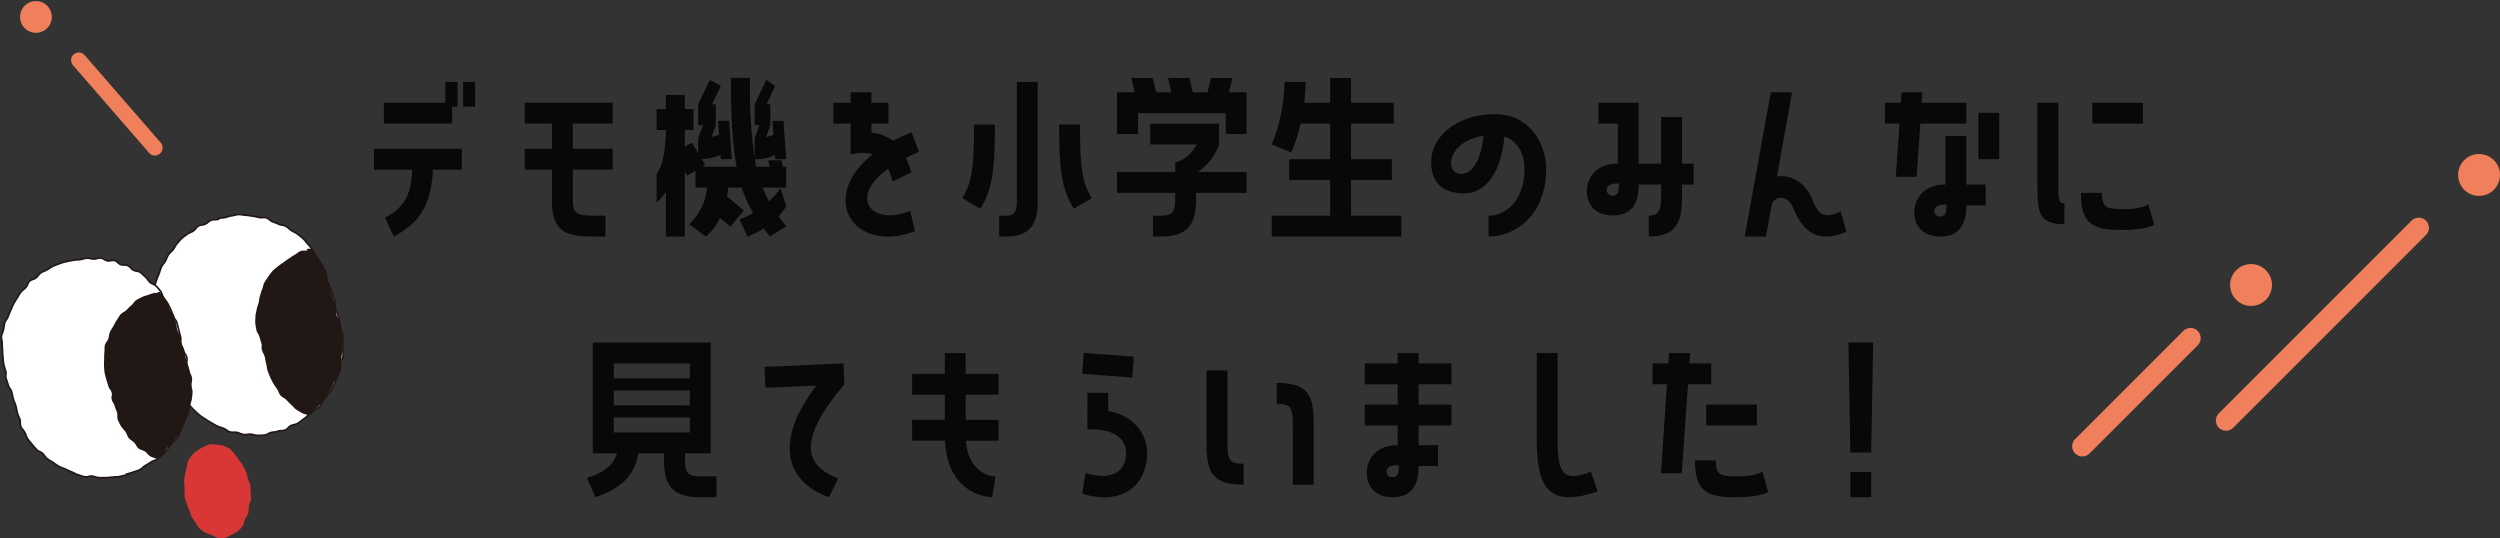<svg xmlns="http://www.w3.org/2000/svg" xmlns:xlink="http://www.w3.org/1999/xlink" width="491.093" height="105.696" viewBox="0 0 491.093 105.696"><rect x="0" y="0" width="491.093" height="105.696" fill="#333333" stroke="none"/><defs><style>.a{fill:none;}.b{clip-path:url(#a);}.c{fill:#080808;}.d{clip-path:url(#b);}.e{fill:#ef805b;}.f{clip-path:url(#c);}.g{clip-path:url(#d);}.h{fill:#fff;}.i{fill:#231815;}.j{fill:#211714;}.k{fill:#d83736;}</style><clipPath id="a"><rect class="a" width="349.7" height="82.382"/></clipPath><clipPath id="b"><rect class="a" width="29.731" height="28.624"/></clipPath><clipPath id="c"><rect class="a" width="84.04" height="59.405"/></clipPath><clipPath id="d"><rect class="a" width="67.659" height="63.824"/></clipPath></defs><g transform="translate(-143.947 -14083.686)"><g transform="translate(217.41 14099)"><g class="b" transform="translate(0 0)"><path class="c" d="M0,17.629v-4.1H17.25v4.1H11.588c-.38,7.636-3.154,10.714-7.714,13.146L2.166,27.052c3.8-2.016,5.09-4.294,5.356-9.424ZM15.35,5.245V8.587H1.938v-4.1H14.02V.381h2.394V5.245Zm4.522,0H17.516V.381h2.356Z" transform="translate(0 0.381)"/><path class="c" d="M14.8,6.537V2.431H32.089V6.537H24.261v4.938h7.828v4.1H24.261v5.888c0,2.852.8,3.154,4.37,3.154h2.052v4.1h-2.66c-5.662,0-7.866-1.33-7.866-7.258V15.579H14.8v-4.1h5.356V6.537Z" transform="translate(14.8 2.431)"/><path class="c" d="M51.048,15.957l-.038-.8a8.992,8.992,0,0,1-3.952.8c.076.5.154.988.268,1.484h2.62l-.266-1.254H52.3l.266,1.254h.646v4.1H48.581a24.958,24.958,0,0,0,1.252,2.66,15.034,15.034,0,0,0,2.28-2.546l1.1,3.572a13.014,13.014,0,0,1-1.482,1.938c.456.646.95,1.29,1.482,1.976l-3.192,2.014c-.418-.532-.836-1.066-1.216-1.6a17.007,17.007,0,0,1-3.19,1.6l-1.558-3.384a14.02,14.02,0,0,0,2.658-1.254,25.916,25.916,0,0,1-2.24-4.976h-2.66a12.832,12.832,0,0,1-.228,1.748l3.306,2.736-2.622,3.152-2.052-1.672a10.9,10.9,0,0,1-2.774,3.65l-3.306-2.432a11.135,11.135,0,0,0,3.534-7.182h-2.28v-3.3l-1.634.948-.456-.76v12.73H29.583V22.378a10.576,10.576,0,0,1-1.824,2.128V18.883c1.254-1.71,1.748-4.824,1.824-8.662H27.759v-4.1h1.824V3.343H33.3V6.117h1.71v4.1H33.3v3.306l1.408-.836,1.214,2.09V11.855l.988-2.584h-.988v-4.1L38.207.381l2.166,1.178-1.71,3.608h.722v4.1l-.8,2.318a8.139,8.139,0,0,0,1.444-.456l-.19-2.7h2.166l.532,7.522H40.373l-.076-.8a9.689,9.689,0,0,1-3.686.758l.684,1.178-.57.344h6.764c-.8-4.18-1.14-9.612-1.14-17.442h3.762a99.041,99.041,0,0,0,.91,15.808V11.855l.95-2.584h-.95v-4.1L49.3.381l1.748,1.178-1.67,3.608h.72v4.1l-.836,2.356a8.139,8.139,0,0,0,1.444-.456l-.19-2.736h2.166l.532,7.522Z" transform="translate(27.758 -0.001)"/><path class="c" d="M60.209,24.7l.948,3.99c-11.968,4.56-19.188-6.5-8.284-15.12A8.906,8.906,0,0,0,48.5,13.6V7.564h-3.38V3.458H48.5V1.406h4.1V3.458h3.342V7.564H52.609V9.348a8.132,8.132,0,0,1,4.216,1.594c1.1-.568,2.318-1.138,3.648-1.672l1.482,3.84c-.95.378-1.786.8-2.584,1.176a21.083,21.083,0,0,1,1.064,2.852L56.751,18.96a12.633,12.633,0,0,0-.876-2.546c-8.13,5.89-2.924,11.324,4.334,8.282" transform="translate(45.123 1.406)"/><path class="c" d="M64.2,8.775c0,9.042-.456,12.5-2.85,16.528l-3.57-2.052c2.012-3.3,2.316-6.422,2.316-14.476Zm8.4,15.352c0,4.71-2.052,6.648-6.23,6.648h-1.33v-4.1h1.33c1.406,0,2.128-.57,2.128-2.544V.381h4.1ZM80.916,8.775c0,8.054.3,11.172,2.318,14.476L79.662,25.3c-2.394-4.028-2.85-7.486-2.85-16.528Z" transform="translate(57.776 0.381)"/><path class="c" d="M95.66,0l-.684,2.812h3.458V11.02h-4.1v-4.1H77.121v4.1H72.979V2.812h3.494L75.789,0h4.218l.684,2.812h2.964L83.009,0h4.218l.646,2.812h2.886L91.443,0ZM93.039,13.07a10.526,10.526,0,0,1-4.216,5.394h9.612v4.106H88.519V23.9c0,5.32-2.052,7.258-7.106,7.258H80.045v-4.1h1.368c2.28,0,3-.57,3-3.154V22.569H72.979V18.464H84.415V16.642a7.031,7.031,0,0,0,4.216-3.572H79.513v-4.1H93.039Z" transform="translate(72.976 0)"/><path class="c" d="M103.756,20.062v6.99h9.878v4.1H88.178v-4.1H99.654v-6.99H91.6V15.956h8.056V8.968H93.84a30.191,30.191,0,0,1-1.824,5.66L88.178,13.07A33.466,33.466,0,0,0,90.686.762h4.142a34.873,34.873,0,0,1-.266,4.1h5.092V0h4.1V4.862h8.4V8.968h-8.4v6.988h8.018v4.106Z" transform="translate(88.174 0)"/><path class="c" d="M126.44,14.229c0,9.272-6.154,13.374-11.322,13.374V23.5c3.458,0,7.066-3.042,7.066-9.234,0-2.318-1.024-5.394-3.95-6.308-.76,8.322-4.56,11.172-7.79,11.172-2.962,0-5.7-.988-6.42-4.332-1.33-6.192,4.482-11.246,12.31-11.246,7.334,0,10.106,6.5,10.106,10.676m-12.31-6.42c-7.218,1.1-7.75,7.484-4.37,7.484,1.672,0,3.8-1.86,4.37-7.484" transform="translate(103.829 3.553)"/><path class="c" d="M137.823,5.243V14.4h2.28v4.1h-2.28v2.356c0,4.446-.684,7.866-6.536,7.866v-4.1c2.2,0,2.432-1.33,2.432-4.37V18.5h-4.408c0,2.206-.378,6.08-5.09,6.08-3.762,0-5.092-2.508-5.092-4.75,0-2.432,1.6-5.432,6.08-5.432V6.537h-3.8V2.431h7.9V14.4h4.408V5.243ZM125.437,18.275c-1.634,0-2.394.418-2.394,1.292a1.055,1.055,0,0,0,1.178,1.1c1.14,0,1.216-.948,1.216-2.394" transform="translate(119.124 2.431)"/><path class="c" d="M154.62,28.761c-4.6,2.128-8.17.912-10.3-4.292-1.482-3.65-4.1-2.244-4.332-1.1l-1.176,6.382h-4.182l5.13-28.343h4.18l-2.964,16.528c2.546-.38,5.586.988,7.028,4.75,1.066,2.774,2.282,3.684,5.472,2.126Z" transform="translate(134.626 1.406)"/><path class="c" d="M154.638,18.01h-4.1l.722-10.448h-2.85v-4.1h3.114l.154-2.052h4.1l-.152,2.052H164.4v4.1H155.36ZM164.4,9.992V19.53h3.8v4.1h-3.8c0,2.242-.418,6.116-5.13,6.116-3.762,0-5.092-2.508-5.092-4.786,0-2.394,1.634-5.434,6.118-5.434V9.992Zm-3.914,13.45c-1.634,0-2.356.418-2.356,1.292a1.036,1.036,0,0,0,1.14,1.066c1.14,0,1.216-.912,1.216-2.358m6.268-18.008h4.1v9.118h-4.1Z" transform="translate(148.401 1.406)"/><path class="c" d="M167.484,17.859c0,3.572,0,4.332,1.216,4.332v4.1c-5.016,0-5.32-2.166-5.32-7.826V2.433h4.1Zm18.844,8.472s-.912,1.1-6.534,1.1c-5.662,0-7.866-1.328-7.866-7.294h4.142c0,2.888.76,3.192,4.332,3.192,3.684,0,4.788-.952,4.788-.952Zm-2.2-19.794H174.17V2.431h9.954Z" transform="translate(163.373 2.431)"/><path class="c" d="M40.181,49.125c0,2.582.686,3.152,3,3.152h3.192v4.1H43.182c-5.09,0-7.142-1.938-7.142-7.256v-1.37H31.025c-.684,4.064-3.04,6.8-8.434,8.626l-1.672-3.762c3.534-1.178,5.2-2.584,5.888-4.864H22.059V25.984H45.234V47.755H40.181ZM26.2,33.014H41.133V30.09H26.2Zm0,5.318H41.133V35.408H26.2Zm0,5.32H41.133V40.69H26.2Z" transform="translate(20.918 25.983)"/><path class="c" d="M53.862,28.037l.19,4.1c-9.5,11.208-7.676,16-1.216,18.5l-1.824,3.686C42.768,51.4,39.918,43.651,48.542,32.4l-9.992.418-.19-4.1Z" transform="translate(38.358 28.036)"/><path class="c" d="M63.381,27.011v4.1h6.46v4.1h-6.46v4.938h6.46v4.1H63.419c.532,6.992,5.814,7.032,5.814,7.032l-.646,4.064s-8.74,0-9.272-11.1H52.857v-4.1h6.422V35.219H52.857v-4.1h6.422v-4.1Z" transform="translate(52.855 27.01)"/><path class="c" d="M79.7,27.731l-.3,4.106-9.84-.722.3-4.1ZM74.687,38.409c4.636.836,7.638,4.14,7.638,8.358,0,5.51-4.18,10.488-12.766,7.9l.646-4.064c5.736,1.746,7.978-.8,7.978-3.84,0-2.964-2.394-4.978-7.6-4.712V34.837h4.1Z" transform="translate(69.556 27.01)"/><path class="c" d="M85.879,42.7c0,3.572.3,4.37,3.19,4.37v4.1c-5.964,0-7.294-2.2-7.294-7.862V28.721h4.1Zm9.688-11.512c5.926,0,7.256,2.166,7.256,7.866V51.172h-4.1V39.623c0-3.57-.3-4.33-3.154-4.33Z" transform="translate(81.771 28.72)"/><path class="c" d="M107.879,27.01v2.054h6.46v4.1h-6.46v3.99h6.46v4.1h-6.46v3.876h3.838v4.1h-3.838c0,2.24-.378,6.116-5.09,6.116-3.762,0-5.09-2.508-5.09-4.786,0-2.394,1.632-5.434,6.078-5.434V41.258h-6.46v-4.1h6.46v-3.99h-6.46v-4.1h6.46V27.01ZM104,49.047c-1.634,0-2.394.418-2.394,1.292a1.047,1.047,0,0,0,1.178,1.064c1.14,0,1.216-.912,1.216-2.356" transform="translate(97.313 27.009)"/><path class="c" d="M126.176,54.215c-8.816,3-11.968.188-11.968-9.878V27.01h4.1V44.338c0,7.218,1.71,7.788,6.536,6Z" transform="translate(114.203 27.009)"/><path class="c" d="M137.1,33.165h-4.56L131.327,50.64h-4.1L128.4,33.165h-2.812v-4.1H128.7l.114-2.052h4.142l-.152,2.052H137.1ZM147.17,50.3l1.1,3.952s-.912,1.1-6.5,1.1c-5.7,0-7.864-1.33-7.864-7.256h4.1c0,2.848.76,3.152,4.33,3.152,3.686,0,4.826-.95,4.826-.95M136.115,37.155h9.956v4.1h-9.956Z" transform="translate(125.583 27.01)"/><path class="c" d="M149.3,47.6h-4.1l-.38-21.619h4.864Zm0,8.778h-4.1v-4.94h4.1Z" transform="translate(144.809 25.983)"/></g></g><g transform="matrix(0.998, 0.07, -0.07, 0.998, 148.117, 14083.686)"><g class="d" transform="translate(0 0)"><path class="e" d="M6.23,3.115A3.115,3.115,0,1,1,3.115,0,3.115,3.115,0,0,1,6.23,3.115" transform="translate(0 0)"/><path class="e" d="M24.616,25.4a1.512,1.512,0,0,1-1.073-.444L7.437,8.848A1.515,1.515,0,1,1,9.58,6.706l16.1,16.106a1.515,1.515,0,0,1-1.07,2.586" transform="translate(3.602 3.225)"/></g></g><g transform="translate(551 14113.943)"><g class="f" transform="translate(0 0)"><path class="e" d="M37.905,4.112A4.112,4.112,0,1,0,42.017,0a4.112,4.112,0,0,0-4.112,4.112" transform="translate(37.909 0.001)"/><path class="e" d="M16.113,48.086A2,2,0,0,1,14.7,44.672L52.525,6.848a2,2,0,1,1,2.828,2.828L17.527,47.5a2,2,0,0,1-1.414.586" transform="translate(14.114 6.263)"/><path class="e" d="M15.512,14.92a4.112,4.112,0,1,0,4.112-4.112,4.112,4.112,0,0,0-4.112,4.112" transform="translate(15.513 10.81)"/><path class="e" d="M2,42.333A2,2,0,0,1,.586,38.919L21.849,17.656a2,2,0,0,1,2.828,2.828L3.414,41.747A2,2,0,0,1,2,42.333" transform="translate(0 17.072)"/></g></g><g transform="translate(143.947 14125.558)"><g class="g" transform="translate(0 0)"><path class="h" d="M32.673,1.113,32.631.962c.442-.124.912-.1,1.357-.191s.875-.292,1.327-.347.906-.233,1.36-.251S37.6.289,38.05.307s.906.124,1.359.179S40.3.671,40.744.76,41.7.7,42.139.819s.765.6,1.192.757.842.317,1.257.507.947.144,1.346.367.707.6,1.087.848.83.412,1.189.694.744.547,1.081.856.6.7.91,1.036.6.689.884,1.048.451.8.707,1.175.5.754.721,1.154.535.747.727,1.163.432.81.591,1.242.041.941.165,1.384c.2.685.439.616.633,1.3s.314.653.507,1.339.2.683.4,1.369-.188.794.006,1.481.433.619.627,1.309.1.713.3,1.4c.126.442.158.9.247,1.343s.394.865.447,1.316-.032.925-.015,1.38.036.915.018,1.369.076.931.021,1.383-.441.854-.532,1.3.092.962-.032,1.4-.36.85-.518,1.278-.345.848-.536,1.263-.38.833-.6,1.231-.532.745-.785,1.125-.592.691-.874,1.051-.388.868-.7,1.2-.821.468-1.156.78-.677.591-1.036.875-.671.61-1.05.866-.713.574-1.113.8-.889.244-1.307.436-.689.707-1.121.868-.936.077-1.38.2l.011.038c-.444.124-.9.145-1.348.233s-.859.454-1.31.507-.927.055-1.381.073-.916-.221-1.371-.239-.928.123-1.381.068-.871-.327-1.318-.418-.951.042-1.39-.082-.786-.535-1.215-.694-.866-.27-1.281-.46-.788-.445-1.187-.668-.778-.457-1.159-.71-.76-.489-1.119-.771-.666-.609-1-.919-.624-.647-.936-.981-.772-.529-1.057-.888-.682-.641-.937-1.021-.36-.856-.586-1.257-.406-.815-.6-1.233-.539-.768-.7-1.2-.147-.916-.271-1.36c-.2-.685-.326-.648-.519-1.334s.086-.765-.108-1.451-.427-.619-.621-1.3-.123-.707-.318-1.393-.077-.722-.271-1.41-.112-.712-.307-1.4c-.124-.442-.42-.835-.509-1.28s-.05-.916-.1-1.368-.3-.9-.312-1.349-.02-.922,0-1.377-.029-.933.024-1.384.189-.91.279-1.356.291-.878.415-1.316.341-.85.5-1.278.27-.877.46-1.29.547-.744.769-1.142.342-.854.6-1.234.648-.648.931-1.009.436-.819.745-1.156.579-.716.915-1.028.739-.545,1.1-.828.83-.4,1.212-.651.6-.756,1-.981.931-.173,1.349-.367.728-.609,1.16-.769.939-.048,1.381-.174" transform="translate(10.2 0.089)"/><path class="i" d="M40.369,43.749a2.912,2.912,0,0,1-.736-.127,2.852,2.852,0,0,0-.595-.114,3.9,3.9,0,0,0-.6.039,4.873,4.873,0,0,1-.554.042,2.027,2.027,0,0,1-.244-.014,3.052,3.052,0,0,1-.765-.23,3.358,3.358,0,0,0-.567-.19,1.915,1.915,0,0,0-.378-.03c-.076,0-.153,0-.23,0s-.16,0-.24,0a2.049,2.049,0,0,1-.555-.063,2.366,2.366,0,0,1-.7-.386,2.406,2.406,0,0,0-.526-.312c-.151-.055-.307-.106-.458-.156a7.716,7.716,0,0,1-.835-.31,8.733,8.733,0,0,1-.788-.434c-.134-.08-.272-.163-.411-.24-.387-.216-.77-.451-1.17-.717l-.267-.177c-.287-.188-.583-.383-.863-.6a9.188,9.188,0,0,1-.7-.631c-.1-.1-.207-.2-.312-.3-.251-.23-.479-.48-.7-.722-.081-.089-.163-.179-.246-.268a3,3,0,0,0-.465-.378,2.8,2.8,0,0,1-.6-.52,4.57,4.57,0,0,0-.4-.428,3.92,3.92,0,0,1-.541-.6,3.791,3.791,0,0,1-.349-.724,4.487,4.487,0,0,0-.244-.545c-.19-.337-.354-.7-.512-1.042l-.093-.2a3.749,3.749,0,0,0-.307-.508,3.348,3.348,0,0,1-.4-.7,3.727,3.727,0,0,1-.168-.787,4.435,4.435,0,0,0-.107-.586,3.124,3.124,0,0,0-.248-.634,3.433,3.433,0,0,1-.272-.7,1.8,1.8,0,0,1-.059-.791,1.453,1.453,0,0,0-.048-.66,1.74,1.74,0,0,0-.287-.6,2.053,2.053,0,0,1-.334-.7,6.174,6.174,0,0,1-.162-.711,5.7,5.7,0,0,0-.156-.682,3.847,3.847,0,0,1-.141-.734,3.493,3.493,0,0,0-.13-.676,5.265,5.265,0,0,1-.158-.72,4.913,4.913,0,0,0-.149-.68,3.454,3.454,0,0,0-.231-.558,3.122,3.122,0,0,1-.281-.735,4.9,4.9,0,0,1-.073-.827c-.006-.192-.011-.374-.033-.555a3.343,3.343,0,0,0-.145-.585,3.01,3.01,0,0,1-.168-.778c-.019-.476-.019-.944,0-1.39.007-.176,0-.36,0-.538a6.5,6.5,0,0,1,.024-.859,8.362,8.362,0,0,1,.177-.9c.036-.153.073-.312.1-.465a5.786,5.786,0,0,1,.247-.814c.063-.177.123-.344.172-.515a6.792,6.792,0,0,1,.307-.81c.068-.157.137-.32.2-.481s.108-.313.158-.468a7.447,7.447,0,0,1,.307-.835,3.61,3.61,0,0,1,.437-.667,4.121,4.121,0,0,0,.338-.487,5.167,5.167,0,0,0,.243-.524,4.243,4.243,0,0,1,.359-.721,3.617,3.617,0,0,1,.533-.593,4.2,4.2,0,0,0,.407-.427,3.817,3.817,0,0,0,.312-.5A3.365,3.365,0,0,1,24.43,5.8c.112-.123.223-.255.33-.384a6.9,6.9,0,0,1,.595-.654,6.088,6.088,0,0,1,.681-.526c.143-.1.291-.2.427-.311a3.178,3.178,0,0,1,.692-.385,3.59,3.59,0,0,0,.53-.274,2.171,2.171,0,0,0,.428-.435,2.192,2.192,0,0,1,.584-.554,2.293,2.293,0,0,1,.763-.221,2.354,2.354,0,0,0,.6-.152,2.515,2.515,0,0,0,.5-.342,2.481,2.481,0,0,1,.675-.432,2.469,2.469,0,0,1,.784-.111,3.81,3.81,0,0,0,.443-.031L32.419.843,32.584.8a4.366,4.366,0,0,1,.8-.122A5.289,5.289,0,0,0,33.954.6a5.251,5.251,0,0,0,.563-.156,4.288,4.288,0,0,1,.776-.193,4.932,4.932,0,0,0,.581-.116A4.11,4.11,0,0,1,36.668,0a4.363,4.363,0,0,1,.817.07,5.338,5.338,0,0,0,.572.065,7.492,7.492,0,0,1,.878.107c.162.026.33.053.494.073a8.113,8.113,0,0,1,.885.173c.152.036.309.072.464.1a1.584,1.584,0,0,0,.313.026c.1,0,.2-.005.3-.01S41.6.6,41.705.6a1.734,1.734,0,0,1,.48.057,2,2,0,0,1,.693.423,1.961,1.961,0,0,0,.512.339c.382.141.827.309,1.269.512a2.379,2.379,0,0,0,.592.151,2.344,2.344,0,0,1,.766.222,3.805,3.805,0,0,1,.639.485,4.451,4.451,0,0,0,.46.37,5.287,5.287,0,0,0,.5.284,4.309,4.309,0,0,1,.7.417c.111.087.227.174.339.259.253.19.514.387.752.605a5.991,5.991,0,0,1,.563.626c.115.141.234.287.357.419.318.341.617.71.893,1.058a4.564,4.564,0,0,1,.428.691c.094.174.183.339.287.495.306.457.531.816.728,1.166.091.162.2.314.307.474a4.754,4.754,0,0,1,.426.7c.068.147.145.3.22.442a7.361,7.361,0,0,1,.376.812,2.411,2.411,0,0,1,.107.787,2.523,2.523,0,0,0,.063.611,1.676,1.676,0,0,0,.291.6,1.983,1.983,0,0,1,.342.7,3.4,3.4,0,0,0,.243.642,3.732,3.732,0,0,1,.264.7c.1.342.148.515.2.683s.1.342.2.686a1.443,1.443,0,0,1,0,.826,1.111,1.111,0,0,0,0,.655,1.724,1.724,0,0,0,.289.6,2.032,2.032,0,0,1,.338.708,4.7,4.7,0,0,1,.153.723,4.376,4.376,0,0,0,.144.679,6.757,6.757,0,0,1,.166.852c.025.167.051.339.084.5a2.882,2.882,0,0,0,.206.576,2.7,2.7,0,0,1,.243.754,4.784,4.784,0,0,1,0,.826c-.011.2-.022.383-.015.567.018.456.037.923.018,1.382a5.43,5.43,0,0,0,.018.585,4.39,4.39,0,0,1,0,.811,2.15,2.15,0,0,1-.292.752,2.149,2.149,0,0,0-.242.562,2.3,2.3,0,0,0,0,.614,2.253,2.253,0,0,1-.032.8,5.78,5.78,0,0,1-.306.78c-.075.167-.153.34-.216.511-.166.448-.358.878-.541,1.276l-.037.08c-.177.386-.361.785-.572,1.164a6.316,6.316,0,0,1-.482.708c-.1.139-.213.284-.309.429a5.675,5.675,0,0,1-.527.648c-.12.133-.244.271-.355.413a2.7,2.7,0,0,0-.3.532,2.6,2.6,0,0,1-.409.683,2.41,2.41,0,0,1-.653.456,2.489,2.489,0,0,0-.512.333c-.325.3-.654.573-1.046.884-.134.106-.266.223-.393.335a6.645,6.645,0,0,1-.667.539c-.152.1-.293.212-.444.329a5.6,5.6,0,0,1-.681.478,2.968,2.968,0,0,1-.746.261,3.3,3.3,0,0,0-.574.181,1.853,1.853,0,0,0-.477.385,1.932,1.932,0,0,1-.656.488,2.736,2.736,0,0,1-.784.127,4.318,4.318,0,0,0-.442.043l.008.029-.165.046a6.2,6.2,0,0,1-.839.155c-.173.024-.351.048-.522.082a2.348,2.348,0,0,0-.57.232,2.285,2.285,0,0,1-.753.277c-.348.042-.7.052-1.048.062l-.347.011Zm-1.409-.585.091,0a3.148,3.148,0,0,1,.668.125,2.428,2.428,0,0,0,.689.115l.349-.012c.337-.01.685-.02,1.018-.06a2.006,2.006,0,0,0,.638-.242,2.632,2.632,0,0,1,.658-.263c.181-.036.365-.061.543-.085.207-.028.42-.057.627-.1l-.009-.033.164-.047a3.24,3.24,0,0,1,.681-.092,2.448,2.448,0,0,0,.686-.106,1.662,1.662,0,0,0,.533-.41,2.125,2.125,0,0,1,.575-.452,3.6,3.6,0,0,1,.634-.2,2.673,2.673,0,0,0,.661-.227,5.261,5.261,0,0,0,.639-.45c.149-.116.3-.235.463-.343a6.294,6.294,0,0,0,.632-.511c.131-.115.266-.235.407-.347.386-.307.709-.571,1.026-.867a2.778,2.778,0,0,1,.582-.384,2.127,2.127,0,0,0,.564-.387,2.311,2.311,0,0,0,.351-.6,2.989,2.989,0,0,1,.338-.6c.118-.151.246-.293.369-.431a5.335,5.335,0,0,0,.5-.609c.1-.153.213-.3.321-.445a5.967,5.967,0,0,0,.457-.669c.205-.367.386-.76.56-1.14l.037-.08c.18-.392.369-.814.531-1.251.067-.181.147-.36.225-.533a5.44,5.44,0,0,0,.289-.733,1.975,1.975,0,0,0,.02-.677,2.581,2.581,0,0,1,.009-.708,2.429,2.429,0,0,1,.276-.658,1.875,1.875,0,0,0,.253-.63,4.071,4.071,0,0,0,0-.748,5.771,5.771,0,0,1-.018-.622c.018-.446,0-.906-.018-1.35V25.3c-.007-.2,0-.4.015-.6a4.459,4.459,0,0,0,0-.767,2.409,2.409,0,0,0-.217-.657,3.179,3.179,0,0,1-.227-.646c-.035-.174-.061-.35-.087-.521A6.5,6.5,0,0,0,56.3,21.3a4.726,4.726,0,0,1-.153-.724A4.354,4.354,0,0,0,56,19.9a1.718,1.718,0,0,0-.289-.6,2.039,2.039,0,0,1-.338-.7,1.447,1.447,0,0,1,0-.828,1.108,1.108,0,0,0,0-.654c-.1-.342-.148-.515-.2-.683s-.1-.342-.2-.686a3.4,3.4,0,0,0-.243-.642,3.732,3.732,0,0,1-.264-.7,1.669,1.669,0,0,0-.291-.6,2.016,2.016,0,0,1-.342-.7,2.814,2.814,0,0,1-.075-.7,2.129,2.129,0,0,0-.086-.676,7.1,7.1,0,0,0-.36-.775c-.076-.148-.155-.3-.226-.455a4.429,4.429,0,0,0-.4-.65c-.111-.16-.225-.326-.324-.5-.193-.341-.413-.694-.714-1.142-.114-.169-.211-.349-.3-.524a4.241,4.241,0,0,0-.394-.641c-.272-.343-.566-.705-.876-1.038-.131-.14-.253-.291-.372-.436a5.649,5.649,0,0,0-.529-.591c-.226-.206-.48-.4-.726-.584-.114-.086-.231-.174-.345-.263a3.992,3.992,0,0,0-.641-.382,5.623,5.623,0,0,1-.537-.3,4.774,4.774,0,0,1-.5-.4,3.5,3.5,0,0,0-.58-.444,2.062,2.062,0,0,0-.657-.183,2.666,2.666,0,0,1-.678-.177c-.431-.2-.868-.363-1.245-.5a2.237,2.237,0,0,1-.609-.394,1.728,1.728,0,0,0-.57-.359A1.407,1.407,0,0,0,41.705.94c-.1,0-.195.005-.3.01s-.21.011-.317.011a1.913,1.913,0,0,1-.38-.033c-.16-.032-.32-.07-.475-.106a7.737,7.737,0,0,0-.848-.166c-.171-.021-.342-.048-.508-.075a7.235,7.235,0,0,0-.837-.1A5.676,5.676,0,0,1,37.434.41a4.023,4.023,0,0,0-.752-.066,3.8,3.8,0,0,0-.726.127,5.264,5.264,0,0,1-.621.123,3.971,3.971,0,0,0-.713.179,5.592,5.592,0,0,1-.6.165,5.627,5.627,0,0,1-.606.077,5.364,5.364,0,0,0-.571.071l.04.144-.164.047a2.865,2.865,0,0,1-.693.08,2.185,2.185,0,0,0-.676.09,2.2,2.2,0,0,0-.579.378,2.8,2.8,0,0,1-.569.386,2.642,2.642,0,0,1-.686.179,2.014,2.014,0,0,0-.651.181,1.914,1.914,0,0,0-.488.473,2.452,2.452,0,0,1-.5.5,3.9,3.9,0,0,1-.581.3,2.879,2.879,0,0,0-.62.341c-.145.114-.3.22-.444.323a5.745,5.745,0,0,0-.644.5,6.649,6.649,0,0,0-.565.623c-.11.131-.223.267-.341.4a3.063,3.063,0,0,0-.395.6,4.13,4.13,0,0,1-.342.546,4.527,4.527,0,0,1-.439.463,3.309,3.309,0,0,0-.484.535,3.925,3.925,0,0,0-.328.664,5.5,5.5,0,0,1-.26.559,4.44,4.44,0,0,1-.366.528,3.3,3.3,0,0,0-.4.6,7.077,7.077,0,0,0-.292.8c-.051.158-.1.322-.163.481s-.134.336-.2.5a6.435,6.435,0,0,0-.292.768c-.051.181-.116.362-.178.536a5.53,5.53,0,0,0-.233.766c-.032.159-.07.32-.106.476a8.1,8.1,0,0,0-.17.866,6.153,6.153,0,0,0-.022.813c0,.183.006.372,0,.557-.017.437-.017.9,0,1.363a2.714,2.714,0,0,0,.153.69,3.651,3.651,0,0,1,.158.646c.023.2.029.393.035.584a4.574,4.574,0,0,0,.066.77,2.824,2.824,0,0,0,.253.654,3.763,3.763,0,0,1,.252.614,5.264,5.264,0,0,1,.158.719,4.913,4.913,0,0,0,.149.68,3.831,3.831,0,0,1,.141.733,3.509,3.509,0,0,0,.13.677,6.062,6.062,0,0,1,.164.716,5.807,5.807,0,0,0,.154.677,1.738,1.738,0,0,0,.286.6,2.054,2.054,0,0,1,.335.7,1.8,1.8,0,0,1,.059.792,1.448,1.448,0,0,0,.048.659A3.1,3.1,0,0,0,22.8,30a3.458,3.458,0,0,1,.271.694,4.758,4.758,0,0,1,.117.632,3.42,3.42,0,0,0,.15.715,3.047,3.047,0,0,0,.359.631,4.059,4.059,0,0,1,.334.556l.094.2c.155.34.316.692.5,1.016a4.809,4.809,0,0,1,.264.587,3.484,3.484,0,0,0,.315.659,3.611,3.611,0,0,0,.495.549,4.895,4.895,0,0,1,.435.461,2.512,2.512,0,0,0,.531.453,3.3,3.3,0,0,1,.517.424c.084.09.167.181.249.271.225.247.437.481.678.7.109.1.215.2.318.3a8.794,8.794,0,0,0,.674.608c.269.211.546.393.839.585l.269.178c.393.261.768.491,1.147.7.143.079.284.164.42.245a8.349,8.349,0,0,0,.756.417,7.346,7.346,0,0,0,.8.295c.154.05.313.1.47.16a2.694,2.694,0,0,1,.606.354,2.084,2.084,0,0,0,.6.336,1.731,1.731,0,0,0,.461.05c.076,0,.153,0,.23,0s.16,0,.24,0a2.238,2.238,0,0,1,.446.037,3.664,3.664,0,0,1,.626.208,2.755,2.755,0,0,0,.678.208,1.686,1.686,0,0,0,.2.011,4.547,4.547,0,0,0,.515-.04A4.9,4.9,0,0,1,38.96,43.164Z" transform="translate(10.2 0.089)"/><path class="j" d="M43.377,4.946c-.441.124-.969-.02-1.384.144s-.763.538-1.163.741-.754.494-1.131.738a12.975,12.975,0,0,0-1.1.78,13.275,13.275,0,0,0-1.109.788c-.326.315-.738.563-1.03.909s-.569.722-.828,1.1-.527.756-.75,1.151-.25.9-.43,1.31-.282.856-.423,1.286a13.281,13.281,0,0,0-.251,1.325,13.312,13.312,0,0,0-.391,1.3c-.053.448-.227.894-.238,1.349s-.071.921-.035,1.374.136.91.215,1.359.453.822.579,1.262c.186.654.2.648.388,1.3s-.062.721.123,1.374.344.607.529,1.262.1.679.288,1.333.074.686.261,1.34c.127.45.336.88.5,1.307a13.466,13.466,0,0,0,.622,1.246,13.557,13.557,0,0,0,.768,1.157c.254.389.373.884.66,1.242s.8.53,1.125.857.621.683.977.977.624.715,1.009.972.8.489,1.206.707.872.261,1.3.438c.359-.285.591-.659.925-.969s.716-.562,1.025-.9.682-.618.963-.977.427-.815.68-1.195.53-.738.753-1.136.365-.83.556-1.245.682-.707.841-1.136.23-.9.356-1.337-.032-.945.058-1.393.2-.881.256-1.336.118-.9.136-1.356.012-.9-.006-1.362.232-.934.177-1.392-.251-.892-.344-1.343-.1-.919-.227-1.363c-.2-.685-.526-.591-.721-1.277s.118-.775-.074-1.46-.261-.668-.453-1.354-.2-.685-.389-1.372-.2-.686-.4-1.375-.276-.663-.471-1.352c-.127-.448-.186-.916-.345-1.346s-.268-.9-.462-1.318-.47-.81-.7-1.21-.632-.7-.888-1.075-.423-.848-.713-1.207c-.285.061-.7.017-.978.1-.056.051.153.267.153.267" transform="translate(17.032 2.359)"/><path class="h" d="M12.922,6.505l.009.029c.442-.124.892-.182,1.337-.271s.906-.079,1.356-.132.891-.261,1.345-.279.909.144,1.363.162.936-.25,1.389-.194.85.457,1.3.55S22,6.186,22.441,6.31s.753.639,1.18.8.984.009,1.4.2.686.666,1.084.889.968.171,1.348.426.672.644,1.031.925.56.744.9,1.053.9.389,1.212.724.609.7.894,1.054.277.927.532,1.307.615.682.839,1.081.424.8.616,1.219.291.857.45,1.289.6.765.725,1.207c.194.686.165.7.359,1.38s.159.7.353,1.383-.08.762.114,1.448.326.65.519,1.336.409.629.6,1.316-.165.789.03,1.477c.124.444.31.859.4,1.3s.407.866.46,1.318-.145.933-.129,1.387.238.918.22,1.372-.1.919-.154,1.372-.377.863-.466,1.31.126.971,0,1.41-.563.778-.722,1.206-.277.866-.47,1.281-.294.872-.518,1.271-.374.85-.627,1.23-.735.6-1.016.956-.489.777-.8,1.113-.554.742-.889,1.053-.7.6-1.059.881-.869.348-1.249.6-.754.486-1.154.712-.694.638-1.109.83-.865.3-1.3.46-.866.273-1.309.4l.038.133c-.444.124-.9.233-1.34.323s-.924.059-1.374.114-.912.094-1.366.112-.916.017-1.371,0-.891-.254-1.342-.309-.965.245-1.412.156-.888-.27-1.325-.394-.831-.412-1.259-.571-.83-.37-1.245-.56-.868-.3-1.266-.526-.754-.518-1.134-.771-.8-.447-1.163-.728-.565-.741-.9-1.05S7.409,43.8,7.1,43.466s-.616-.688-.9-1.047-.612-.7-.868-1.078-.342-.869-.568-1.269-.588-.732-.78-1.15-.02-.977-.179-1.409-.362-.827-.488-1.271C3.12,35.559,3.2,35.537,3,34.851s-.294-.659-.488-1.345-.135-.7-.329-1.386-.463-.612-.657-1.3-.239-.675-.435-1.363S1.2,28.686,1.009,28c-.124-.442-.3-.863-.385-1.307S.533,25.784.48,25.334s-.071-.9-.088-1.356-.073-.906-.055-1.36S.124,21.681.179,21.23s.315-.881.406-1.328.123-.91.248-1.349.5-.792.657-1.221.327-.836.518-1.251.335-.841.557-1.239.445-.788.7-1.168.447-.8.728-1.156.692-.6,1-.936.379-.907.713-1.219.9-.357,1.256-.642.583-.739.962-1,.839-.376,1.239-.6.759-.513,1.175-.706.844-.347,1.274-.506.866-.282,1.309-.407" transform="translate(0.088 2.992)"/><path class="i" d="M20.027,49.152c-.236,0-.474,0-.705-.014a3.052,3.052,0,0,1-.779-.167,3.347,3.347,0,0,0-.577-.143.809.809,0,0,0-.1-.005,2.336,2.336,0,0,0-.519.085,2.614,2.614,0,0,1-.6.094,1.073,1.073,0,0,1-.213-.02,7.531,7.531,0,0,1-.855-.245c-.159-.053-.324-.107-.484-.152a3.974,3.974,0,0,1-.742-.325,4.706,4.706,0,0,0-.529-.25c-.311-.114-.61-.258-.9-.4-.119-.057-.237-.114-.357-.169-.166-.076-.345-.142-.517-.205a5.243,5.243,0,0,1-.761-.326,7.635,7.635,0,0,1-.739-.492c-.133-.1-.27-.2-.406-.286s-.309-.191-.464-.28a5.916,5.916,0,0,1-.71-.456,2.9,2.9,0,0,1-.525-.594,3.122,3.122,0,0,0-.386-.464,2.228,2.228,0,0,0-.522-.317,2.23,2.23,0,0,1-.672-.44c-.328-.354-.635-.71-.91-1.057-.1-.123-.2-.248-.307-.369a8.152,8.152,0,0,1-.569-.721,3.365,3.365,0,0,1-.337-.727,3.828,3.828,0,0,0-.238-.554,4.092,4.092,0,0,0-.339-.483,3.576,3.576,0,0,1-.447-.679,1.9,1.9,0,0,1-.117-.8,1.863,1.863,0,0,0-.067-.619c-.057-.154-.123-.31-.186-.461a7.172,7.172,0,0,1-.306-.822,5.72,5.72,0,0,1-.16-.714,5.394,5.394,0,0,0-.152-.678,4.084,4.084,0,0,0-.235-.649,4.43,4.43,0,0,1-.252-.7c-.1-.349-.134-.531-.168-.707a6.9,6.9,0,0,0-.161-.679,1.529,1.529,0,0,0-.3-.593,1.861,1.861,0,0,1-.357-.705c-.1-.338-.153-.5-.214-.671s-.121-.343-.221-.692a1.7,1.7,0,0,1-.047-.8,1.356,1.356,0,0,0-.038-.662c-.046-.163-.1-.328-.151-.486a7.4,7.4,0,0,1-.236-.834,7.278,7.278,0,0,1-.1-.875c-.012-.163-.025-.331-.044-.494-.056-.469-.073-.927-.089-1.369C.215,23.833.2,23.679.195,23.53a8.6,8.6,0,0,1-.028-.918A2.545,2.545,0,0,0,.087,22a2.448,2.448,0,0,1-.078-.795,3.332,3.332,0,0,1,.224-.771,3.72,3.72,0,0,0,.184-.571c.033-.165.059-.337.084-.5a6.77,6.77,0,0,1,.168-.86,2.584,2.584,0,0,1,.366-.706,2.713,2.713,0,0,0,.3-.527c.155-.421.326-.835.523-1.263.07-.152.135-.309.2-.46a7.443,7.443,0,0,1,.365-.791c.2-.361.439-.779.705-1.179.1-.147.189-.3.278-.456a6.079,6.079,0,0,1,.459-.71,3.712,3.712,0,0,1,.575-.551,4.347,4.347,0,0,0,.437-.4,1.941,1.941,0,0,0,.3-.536,2,2,0,0,1,.422-.693A2.084,2.084,0,0,1,6.3,9.858a2.075,2.075,0,0,0,.555-.272,2.873,2.873,0,0,0,.412-.44,2.723,2.723,0,0,1,.56-.563,4.266,4.266,0,0,1,.719-.36,5.185,5.185,0,0,0,.531-.248c.156-.087.311-.189.46-.286a5.749,5.749,0,0,1,.727-.426c.386-.179.792-.329,1.185-.474l.1-.038c.42-.155.859-.28,1.284-.4l.2-.056.01.032c.254-.063.51-.108.759-.152.142-.025.288-.051.43-.08A6.4,6.4,0,0,1,15.086,6c.171-.011.347-.022.518-.042a4.008,4.008,0,0,0,.579-.129,3.474,3.474,0,0,1,.779-.15h.075a4.064,4.064,0,0,1,.721.085,4.261,4.261,0,0,0,.581.078,2.229,2.229,0,0,0,.6-.1,2.708,2.708,0,0,1,.647-.106,1.231,1.231,0,0,1,.151.009,2.062,2.062,0,0,1,.751.3,2.051,2.051,0,0,0,.559.25.849.849,0,0,0,.163.014,2.775,2.775,0,0,0,.453-.053,3.067,3.067,0,0,1,.511-.058,1.12,1.12,0,0,1,.308.039,1.853,1.853,0,0,1,.688.446,1.786,1.786,0,0,0,.505.357,1.953,1.953,0,0,0,.615.076,2.008,2.008,0,0,1,.8.127,2.244,2.244,0,0,1,.63.5,2.26,2.26,0,0,0,.467.4,2.02,2.02,0,0,0,.591.175,2.049,2.049,0,0,1,.769.258,4.059,4.059,0,0,1,.612.535,4.906,4.906,0,0,0,.429.4,2.831,2.831,0,0,1,.523.6,3.035,3.035,0,0,0,.384.465,2,2,0,0,0,.535.307,2.049,2.049,0,0,1,.686.426c.331.355.642.737.9,1.064a2.042,2.042,0,0,1,.318.743,2.02,2.02,0,0,0,.222.575,4.706,4.706,0,0,0,.36.448,3.917,3.917,0,0,1,.486.645c.2.363.4.754.623,1.231a6.538,6.538,0,0,1,.292.808c.051.163.1.331.163.493a2.166,2.166,0,0,0,.324.519,2.19,2.19,0,0,1,.405.7c.1.346.14.524.181.7s.082.344.178.684.141.531.18.705.078.342.173.678a1.814,1.814,0,0,1,.063.789,1.474,1.474,0,0,0,.051.659,3.085,3.085,0,0,0,.248.638,3.418,3.418,0,0,1,.271.7,1.9,1.9,0,0,0,.281.613,2.225,2.225,0,0,1,.323.7,1.511,1.511,0,0,1,.018.82,1.169,1.169,0,0,0,.013.657c.048.173.108.346.165.512a6.133,6.133,0,0,1,.236.8,2.787,2.787,0,0,0,.211.575,2.613,2.613,0,0,1,.251.756,2.727,2.727,0,0,1-.062.8,2.893,2.893,0,0,0-.066.6,3.13,3.13,0,0,0,.105.6,2.877,2.877,0,0,1,.114.787c-.014.334-.06.669-.1.992-.018.132-.036.263-.052.394a2.553,2.553,0,0,1-.256.755,2.648,2.648,0,0,0-.213.568,2.072,2.072,0,0,0,.012.616,2.09,2.09,0,0,1-.013.807,2.2,2.2,0,0,1-.4.7,2.2,2.2,0,0,0-.325.521c-.055.147-.105.3-.155.446a8.175,8.175,0,0,1-.32.848c-.077.167-.139.341-.2.525a4.807,4.807,0,0,1-.32.758c-.089.159-.166.326-.247.5a5.334,5.334,0,0,1-.387.738,2.492,2.492,0,0,1-.573.556,2.577,2.577,0,0,0-.451.411c-.116.147-.217.3-.325.467a4.91,4.91,0,0,1-.482.656c-.125.136-.239.283-.359.438a5,5,0,0,1-.54.624c-.311.29-.651.559-.981.82l-.088.07a2.577,2.577,0,0,1-.706.355,2.706,2.706,0,0,0-.554.257c-.4.265-.778.5-1.166.719a2.858,2.858,0,0,0-.478.37,2.715,2.715,0,0,1-.643.467,7.307,7.307,0,0,1-.841.309c-.155.05-.315.1-.468.157-.352.131-.722.234-1.079.334l-.077.021.038.134-.166.046c-.453.127-.909.236-1.353.326a5.43,5.43,0,0,1-.831.078c-.193.008-.376.016-.556.038-.493.059-.944.1-1.38.113C20.478,49.148,20.25,49.152,20.027,49.152Zm-2.157-.672a1.152,1.152,0,0,1,.137.008,3.653,3.653,0,0,1,.637.156,2.755,2.755,0,0,0,.691.152c.442.018.9.018,1.358,0,.426-.017.869-.053,1.352-.111.193-.023.391-.032.583-.04a5.174,5.174,0,0,0,.778-.072c.381-.077.771-.169,1.161-.274l-.037-.132.165-.047.243-.068c.367-.1.713-.2,1.053-.326.161-.059.324-.111.482-.162a6.946,6.946,0,0,0,.8-.293,2.425,2.425,0,0,0,.56-.412,3.156,3.156,0,0,1,.537-.412c.38-.214.754-.445,1.143-.7a3,3,0,0,1,.623-.293,2.291,2.291,0,0,0,.615-.3l.088-.07c.324-.257.659-.522.96-.8a4.668,4.668,0,0,0,.5-.582c.119-.155.243-.314.378-.461a4.583,4.583,0,0,0,.447-.611c.107-.164.217-.333.342-.492a2.868,2.868,0,0,1,.51-.469,2.208,2.208,0,0,0,.5-.476,5,5,0,0,0,.361-.691c.08-.175.164-.356.259-.528a4.48,4.48,0,0,0,.3-.705c.065-.183.132-.372.216-.554a7.8,7.8,0,0,0,.306-.813c.05-.149.1-.3.158-.456a2.485,2.485,0,0,1,.372-.608,1.928,1.928,0,0,0,.346-.585,1.817,1.817,0,0,0,0-.674,2.351,2.351,0,0,1-.007-.722,2.941,2.941,0,0,1,.238-.645,2.266,2.266,0,0,0,.227-.652c.016-.132.034-.266.052-.4.043-.316.088-.642.1-.96a2.585,2.585,0,0,0-.1-.692,3.431,3.431,0,0,1-.115-.666,3.19,3.19,0,0,1,.071-.672,2.437,2.437,0,0,0,.059-.7,2.326,2.326,0,0,0-.223-.656,3.083,3.083,0,0,1-.235-.648,5.787,5.787,0,0,0-.224-.759c-.059-.172-.12-.349-.171-.531a1.506,1.506,0,0,1-.018-.82,1.172,1.172,0,0,0-.012-.656,1.907,1.907,0,0,0-.281-.609,2.216,2.216,0,0,1-.324-.707,3.086,3.086,0,0,0-.248-.638,3.417,3.417,0,0,1-.271-.7,1.825,1.825,0,0,1-.062-.789,1.464,1.464,0,0,0-.052-.659c-.1-.344-.138-.523-.177-.7s-.078-.346-.176-.687-.141-.526-.182-.7-.082-.343-.177-.682a1.914,1.914,0,0,0-.349-.587,2.447,2.447,0,0,1-.373-.607c-.063-.17-.117-.343-.169-.51a6.187,6.187,0,0,0-.276-.766c-.216-.469-.41-.852-.61-1.207a3.605,3.605,0,0,0-.446-.588,5.033,5.033,0,0,1-.386-.482,2.3,2.3,0,0,1-.268-.675,1.77,1.77,0,0,0-.256-.622c-.256-.321-.562-.7-.885-1.044a1.777,1.777,0,0,0-.577-.348,2.277,2.277,0,0,1-.626-.367,3.336,3.336,0,0,1-.43-.517,2.539,2.539,0,0,0-.456-.527,5.239,5.239,0,0,1-.46-.425,3.748,3.748,0,0,0-.56-.492,1.776,1.776,0,0,0-.644-.207,2.3,2.3,0,0,1-.693-.212,2.544,2.544,0,0,1-.544-.455,1.966,1.966,0,0,0-.529-.428,1.738,1.738,0,0,0-.661-.1,2.229,2.229,0,0,1-.726-.1,2.056,2.056,0,0,1-.612-.421,1.588,1.588,0,0,0-.554-.373.784.784,0,0,0-.215-.027,2.775,2.775,0,0,0-.453.053,3.067,3.067,0,0,1-.511.058,1.19,1.19,0,0,1-.231-.021,2.33,2.33,0,0,1-.66-.287,1.789,1.789,0,0,0-.624-.261.89.89,0,0,0-.109-.006,2.421,2.421,0,0,0-.565.1,2.522,2.522,0,0,1-.7.105A4.584,4.584,0,0,1,17.7,6.1a3.387,3.387,0,0,0-.722-.079,3.17,3.17,0,0,0-.7.138,4.326,4.326,0,0,1-.63.139c-.18.021-.362.033-.537.044a6.047,6.047,0,0,0-.806.086c-.146.029-.294.056-.438.081-.293.052-.6.105-.887.187l-.16.045-.009-.028c-.38.108-.768.222-1.136.358l-.1.038c-.386.143-.786.29-1.159.463a5.409,5.409,0,0,0-.684.4c-.155.1-.314.205-.48.3a5.521,5.521,0,0,1-.566.265,3.95,3.95,0,0,0-.662.329,2.433,2.433,0,0,0-.486.5,3.171,3.171,0,0,1-.464.492,2.354,2.354,0,0,1-.647.324,1.811,1.811,0,0,0-.6.31,1.725,1.725,0,0,0-.342.579,2.215,2.215,0,0,1-.362.631,4.671,4.671,0,0,1-.47.427,3.4,3.4,0,0,0-.524.5,5.736,5.736,0,0,0-.432.671c-.091.157-.185.318-.289.474-.259.39-.493.8-.691,1.156a7.076,7.076,0,0,0-.348.755c-.064.155-.131.315-.2.473-.193.42-.361.825-.513,1.238a3.008,3.008,0,0,1-.331.6A2.3,2.3,0,0,0,1,18.6a6.414,6.414,0,0,0-.159.817c-.026.17-.052.346-.087.52a4.031,4.031,0,0,1-.2.625,3.032,3.032,0,0,0-.2.691,2.165,2.165,0,0,0,.073.683,2.835,2.835,0,0,1,.087.692,8.211,8.211,0,0,0,.028.882c.01.151.021.308.027.465.016.436.033.887.087,1.342.02.17.033.343.046.509a7.019,7.019,0,0,0,.1.834,7.043,7.043,0,0,0,.226.794c.053.162.108.33.155.5a1.7,1.7,0,0,1,.048.8,1.356,1.356,0,0,0,.037.659c.1.338.153.5.214.671s.121.343.221.692a1.509,1.509,0,0,0,.3.591,1.863,1.863,0,0,1,.357.707c.1.349.134.531.168.707a6.9,6.9,0,0,0,.161.679,4.085,4.085,0,0,0,.235.649,4.429,4.429,0,0,1,.252.7,5.753,5.753,0,0,1,.16.714,5.362,5.362,0,0,0,.152.677,6.807,6.807,0,0,0,.292.783c.065.154.132.313.191.475a2.137,2.137,0,0,1,.088.737,1.633,1.633,0,0,0,.086.659,3.271,3.271,0,0,0,.407.613,4.41,4.41,0,0,1,.367.524,4.142,4.142,0,0,1,.261.6,3.065,3.065,0,0,0,.3.654,7.9,7.9,0,0,0,.545.69c.1.123.213.25.315.378.27.341.571.689.893,1.037a1.952,1.952,0,0,0,.573.366,2.51,2.51,0,0,1,.6.372,3.424,3.424,0,0,1,.431.514,2.6,2.6,0,0,0,.46.527,5.572,5.572,0,0,0,.67.429c.16.092.325.187.482.292.142.095.282.2.417.294a7.38,7.38,0,0,0,.706.47,4.911,4.911,0,0,0,.712.3c.179.066.364.134.542.216.122.056.242.114.362.171.282.135.574.275.87.384a5.031,5.031,0,0,1,.569.268,3.662,3.662,0,0,0,.677.3c.166.047.335.1.5.156a7.275,7.275,0,0,0,.815.234.734.734,0,0,0,.145.013,2.331,2.331,0,0,0,.518-.085A2.62,2.62,0,0,1,17.871,48.48Z" transform="translate(0.088 2.992)"/><path class="j" d="M23.608,10.363c-.441.124-.88.238-1.3.4s-.9.241-1.3.447-.835.4-1.212.648-.6.733-.953,1.013-.641.629-.965.942-.825.466-1.118.81-.507.762-.765,1.133-.445.789-.666,1.184-.5.763-.68,1.178-.177.9-.317,1.328-.577.785-.674,1.227-.036.924-.091,1.375a13.545,13.545,0,0,0-.042,1.362,13.181,13.181,0,0,0-.035,1.363c.035.448.047.913.127,1.363s.212.888.336,1.327c.185.653.211.645.4,1.3s.444.577.629,1.23-.151.748.033,1.4.382.6.566,1.254.279.629.463,1.283c.127.45-.012.986.156,1.413A13.838,13.838,0,0,0,16.82,36.6a13.494,13.494,0,0,0,.888,1.087c.254.389.356.888.647,1.246s.747.576,1.071.9.485.848.842,1.142.9.35,1.283.607.644.736,1.051.954.927.347,1.354.524c.36-.285.815-.548,1.15-.859s.4-.888.713-1.225.794-.518,1.075-.877.5-.774.75-1.154.648-.683.872-1.081.257-.9.45-1.318.51-.782.669-1.21.224-.9.348-1.336.351-.865.442-1.313.132-.915.186-1.371,0-.922.024-1.38.009-.916-.009-1.375,0-.919-.055-1.375-.182-.9-.273-1.351-.206-.889-.333-1.333c-.192-.686-.236-.674-.43-1.359s-.159-.7-.354-1.383-.27-.663-.463-1.348.006-.744-.188-1.431-.433-.619-.629-1.309-.082-.719-.277-1.407c-.126-.45-.168-.927-.329-1.359s-.638-.735-.831-1.151-.174-.947-.4-1.346-.471-.8-.728-1.184-.607-.68-.9-1.04c-.286.062-.5.224-.786.3a1.106,1.106,0,0,1-.045-.136" transform="translate(6.938 5.246)"/><path class="k" d="M36.881,38.019a13.011,13.011,0,0,1,.07,1.387,12.693,12.693,0,0,1,.071,1.384c-.024.47-.37.889-.445,1.331a11.618,11.618,0,0,1-.091,1.386,8.811,8.811,0,0,1-.656,1.216c-.206.426-.2.969-.465,1.33a6.639,6.639,0,0,1-.962,1.03,5.335,5.335,0,0,1-1.234.656,4.963,4.963,0,0,1-1.271.619,4.992,4.992,0,0,1-1.425-.018,5.466,5.466,0,0,1-1.275-.585,6.267,6.267,0,0,1-1.3-.5,7.781,7.781,0,0,1-1.109-.863,10.049,10.049,0,0,1-.751-1.187,10.548,10.548,0,0,1-.765-1.147,11.924,11.924,0,0,1-.445-1.307,12.143,12.143,0,0,1-.492-1.278,13.3,13.3,0,0,1-.377-1.328A12.7,12.7,0,0,1,24,38.763a12.618,12.618,0,0,1-.12-1.366,11.649,11.649,0,0,1,.145-1.365,10.719,10.719,0,0,1,.342-1.328,10.486,10.486,0,0,1,.279-1.38,7.906,7.906,0,0,1,.756-1.186,6.4,6.4,0,0,1,1.065-.9,5.019,5.019,0,0,1,1.163-.694,4.537,4.537,0,0,1,1.251-.533,4.548,4.548,0,0,1,1.368.033,5.237,5.237,0,0,1,1.363.241,6.512,6.512,0,0,1,1.269.6,8.578,8.578,0,0,1,.944,1.037,9.6,9.6,0,0,1,.791,1.122,10.222,10.222,0,0,1,.8,1.11,11.632,11.632,0,0,1,.641,1.221,13.352,13.352,0,0,1,.344,1.336,12.95,12.95,0,0,1,.483,1.309" transform="translate(12.284 15.42)"/></g></g></g></svg>